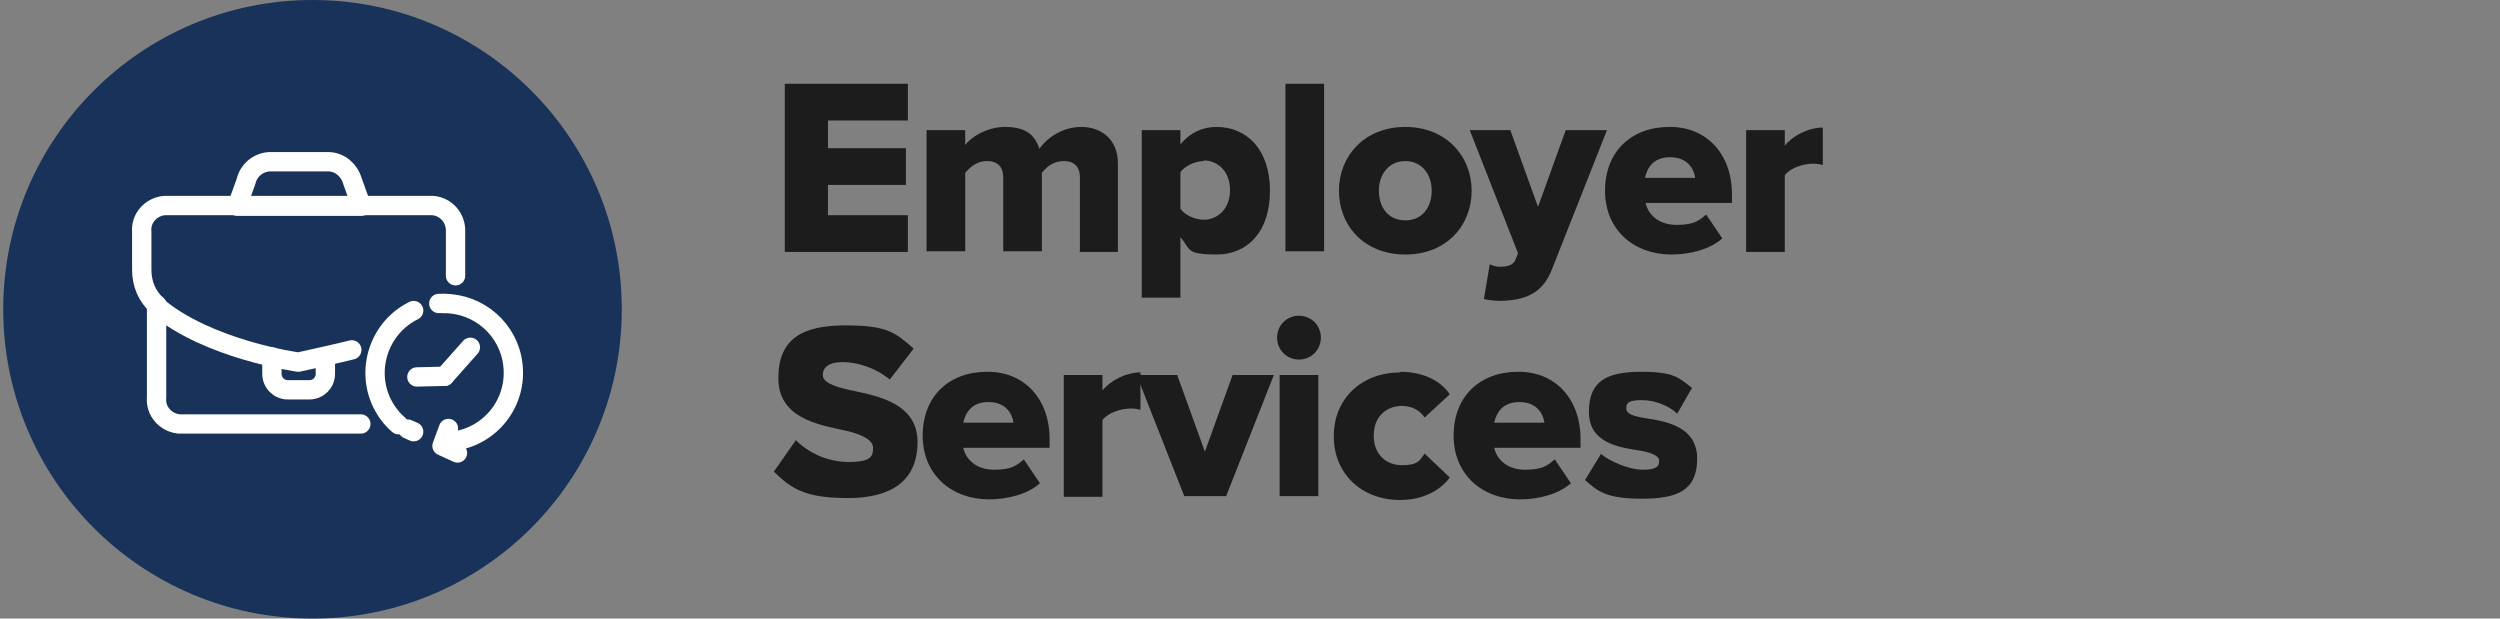 <?xml version="1.0" encoding="UTF-8"?>
<svg xmlns="http://www.w3.org/2000/svg" version="1.1" viewBox="0 0 388 96">
  <rect x="0" y="0" width="388" height="96" fill="#808080" stroke="none"/>
  <defs>
    <style>
      .cls-1 {
        fill: #1c1c1c;
      }

      .cls-2 {
        fill: #18325a;
        opacity: 1;
      }

      .cls-2, .cls-3 {
        isolation: isolate;
      }

      .cls-4, .cls-5 {
        fill: none;
        stroke: #fff;
        stroke-linecap: round;
        stroke-linejoin: round;
        stroke-width: 3px;
      }

      .cls-5 {
        stroke-dasharray: 21.1 42.2;
      }
    </style>
  </defs>
  <!-- Generator: Adobe Illustrator 28.6.0, SVG Export Plug-In . SVG Version: 1.2.0 Build 709)  -->
  <g>
    <g id="Layer_1">
      <circle class="cls-2" cx="48.5" cy="48" r="48"/>
      <path class="cls-4" d="M56,65.8h-28.2c-2.1-.2-3.7-2-3.5-4.1v-14.4"/>
      <path class="cls-4" d="M70.7,42.8v-6.8c.1-2.1-1.4-3.9-3.5-4.1H25.5c-2.1.2-3.7,2-3.5,4.1v5.9c0,2.1.8,4.1,2.4,5.5"/>
      <path class="cls-4" d="M56,32h-19.2l1.4-3.9c.4-1.7,1.9-2.9,3.6-3h9.3c1.7.1,3.1,1.3,3.6,3l1.4,3.9Z"/>
      <path class="cls-4" d="M50.5,55.4v2.6c0,1.4-1.1,2.5-2.5,2.5h-3.3c-1.4,0-2.5-1.1-2.5-2.5h0v-2.6"/>
      <path class="cls-4" d="M54.6,54.3c-1.5.4-8.3,1.9-8.3,1.9,0,0-14-1.9-22-8.7"/>
      <path class="cls-4" d="M71,70.3l-2.4-1.1,1-2.7"/>
      <line class="cls-4" x1="64.7" y1="58.5" x2="69" y2="58.4"/>
      <line class="cls-4" x1="69" y1="58.4" x2="73" y2="53.9"/>
      <path class="cls-4" d="M70.2,68.5c5.9-.7,10.1-6,9.4-11.9-.6-5.4-5.2-9.5-10.7-9.5"/>
      <path class="cls-4" d="M69,47.1c-.3,0-.6,0-.9,0"/>
      <path class="cls-5" d="M64.2,48.2c-5.3,2.6-7.5,9.1-4.9,14.4.8,1.6,1.9,2.9,3.3,3.9"/>
      <path class="cls-4" d="M63.3,66.6c.3.1.6.3.9.4"/>
      <g class="cls-3">
        <path class="cls-1" d="M121.8,39V13h19.1v5.7h-12.4v4.3h12.1v5.7h-12.1v4.7h12.4v5.7h-19.1Z"/>
        <path class="cls-1" d="M167.6,39v-11.5c0-1.4-.7-2.5-2.5-2.5s-2.8,1.1-3.4,1.8v12.2h-6v-11.5c0-1.4-.7-2.5-2.5-2.5s-2.7,1.1-3.4,1.8v12.2h-6v-18.8h6v2.3c.8-1.1,3.2-2.8,6.2-2.8s4.6,1.1,5.3,3.4c1.1-1.6,3.5-3.4,6.5-3.4s5.7,1.8,5.7,5.7v13.7h-6Z"/>
        <path class="cls-1" d="M183.2,46.2h-6v-26h6v2.2c1.5-1.8,3.4-2.7,5.6-2.7,4.7,0,8.3,3.5,8.3,9.9s-3.5,9.9-8.3,9.9-4-.8-5.6-2.7v9.4ZM186.8,25c-1.3,0-2.8.7-3.6,1.7v5.7c.7,1,2.3,1.7,3.6,1.7,2.3,0,4.1-1.8,4.1-4.6s-1.8-4.6-4.1-4.6Z"/>
        <path class="cls-1" d="M199.5,39V13h6v26h-6Z"/>
        <path class="cls-1" d="M207.8,29.6c0-5.3,3.9-9.9,10.3-9.9s10.3,4.6,10.3,9.9-3.8,9.9-10.3,9.9-10.3-4.6-10.3-9.9ZM222.2,29.6c0-2.5-1.5-4.6-4.1-4.6s-4.1,2.1-4.1,4.6,1.4,4.6,4.1,4.6,4.1-2.1,4.1-4.6Z"/>
        <path class="cls-1" d="M231.2,41c.4.2,1,.4,1.5.4,1.4,0,2.2-.3,2.5-1.1l.4-1-7.5-19.1h6.3l4.3,11.9,4.3-11.9h6.4l-8.5,21.5c-1.5,4-4.4,4.9-8,5-.5,0-2-.1-2.6-.3l.9-5.3Z"/>
        <path class="cls-1" d="M259.2,19.7c5.6,0,9.6,4.1,9.6,10.5v1.3h-13.4c.4,1.8,2,3.4,4.8,3.4s3.5-.7,4.6-1.6l2.5,3.7c-1.9,1.7-5,2.5-7.9,2.5-5.8,0-10.3-3.8-10.3-9.9s4.1-9.9,10-9.9ZM255.3,27.6h7.8c-.2-1.3-1.1-3.2-3.9-3.2s-3.6,1.9-3.9,3.2Z"/>
        <path class="cls-1" d="M271,39v-18.8h6v2.4c1.2-1.5,3.6-2.8,5.9-2.8v5.8c-.4-.1-.9-.2-1.5-.2-1.6,0-3.6.7-4.4,1.8v11.9h-6Z"/>
      </g>
      <g class="cls-3">
        <path class="cls-1" d="M123.5,68.3c1.9,1.9,4.8,3.4,8.3,3.4s3.7-1,3.7-2.2-1.7-2.1-4.4-2.7c-4.3-.9-10.3-2-10.3-8.1s3.7-8.2,10.4-8.2,7.8,1.2,10.6,3.6l-3.7,4.8c-2.2-1.8-5-2.7-7.3-2.7s-3.1.9-3.1,2,1.6,1.8,4.5,2.4c4.3.9,10.2,2.1,10.2,8s-3.9,8.7-10.8,8.7-8.9-1.6-11.5-4.1l3.5-5Z"/>
        <path class="cls-1" d="M153.3,57.7c5.6,0,9.6,4.1,9.6,10.5v1.3h-13.4c.4,1.8,2,3.4,4.8,3.4s3.5-.7,4.6-1.6l2.5,3.7c-1.9,1.7-5,2.5-7.9,2.5-5.8,0-10.3-3.8-10.3-9.9s4.1-9.9,10-9.9ZM149.5,65.6h7.8c-.2-1.3-1.1-3.2-3.9-3.2s-3.6,1.9-3.9,3.2Z"/>
        <path class="cls-1" d="M165.1,77v-18.8h6v2.4c1.2-1.5,3.6-2.8,5.9-2.8v5.8c-.4-.1-.9-.2-1.5-.2-1.6,0-3.6.7-4.4,1.8v11.9h-6Z"/>
        <path class="cls-1" d="M183.8,77l-7.4-18.8h6.3l4.3,11.9,4.3-11.9h6.4l-7.4,18.8h-6.4Z"/>
        <path class="cls-1" d="M198.2,52.4c0-1.9,1.5-3.4,3.4-3.4s3.4,1.5,3.4,3.4-1.5,3.4-3.4,3.4-3.4-1.5-3.4-3.4ZM198.6,77v-18.8h6v18.8h-6Z"/>
        <path class="cls-1" d="M217.3,57.7c4.1,0,6.6,1.8,7.7,3.5l-3.9,3.6c-.7-1.1-2-1.8-3.5-1.8-2.5,0-4.4,1.7-4.4,4.6s1.9,4.6,4.4,4.6,2.8-.8,3.5-1.8l3.9,3.7c-1.1,1.6-3.7,3.5-7.7,3.5-5.9,0-10.3-4-10.3-9.9s4.4-9.9,10.3-9.9Z"/>
        <path class="cls-1" d="M235.7,57.7c5.6,0,9.6,4.1,9.6,10.5v1.3h-13.4c.4,1.8,2,3.4,4.8,3.4s3.5-.7,4.6-1.6l2.5,3.7c-1.9,1.7-5,2.5-7.9,2.5-5.8,0-10.3-3.8-10.3-9.9s4.1-9.9,10-9.9ZM231.9,65.6h7.8c-.2-1.3-1.1-3.2-3.9-3.2s-3.6,1.9-3.9,3.2Z"/>
        <path class="cls-1" d="M248.4,70.4c1.4,1.2,4.4,2.5,6.6,2.5s2.5-.6,2.5-1.4-1.3-1.3-3.2-1.6c-3.2-.5-7.7-1.2-7.7-6s2.8-6.2,8.1-6.2,5.9,1,7.9,2.5l-2.3,4c-1.1-1.1-3.3-2.1-5.5-2.1s-2.4.5-2.4,1.3,1,1.2,3,1.5c3.2.5,8,1.3,8,6.3s-3.2,6.2-8.6,6.2-6.8-1.1-8.8-2.9l2.5-4.1Z"/>
      </g>
    </g>
  </g>
</svg>